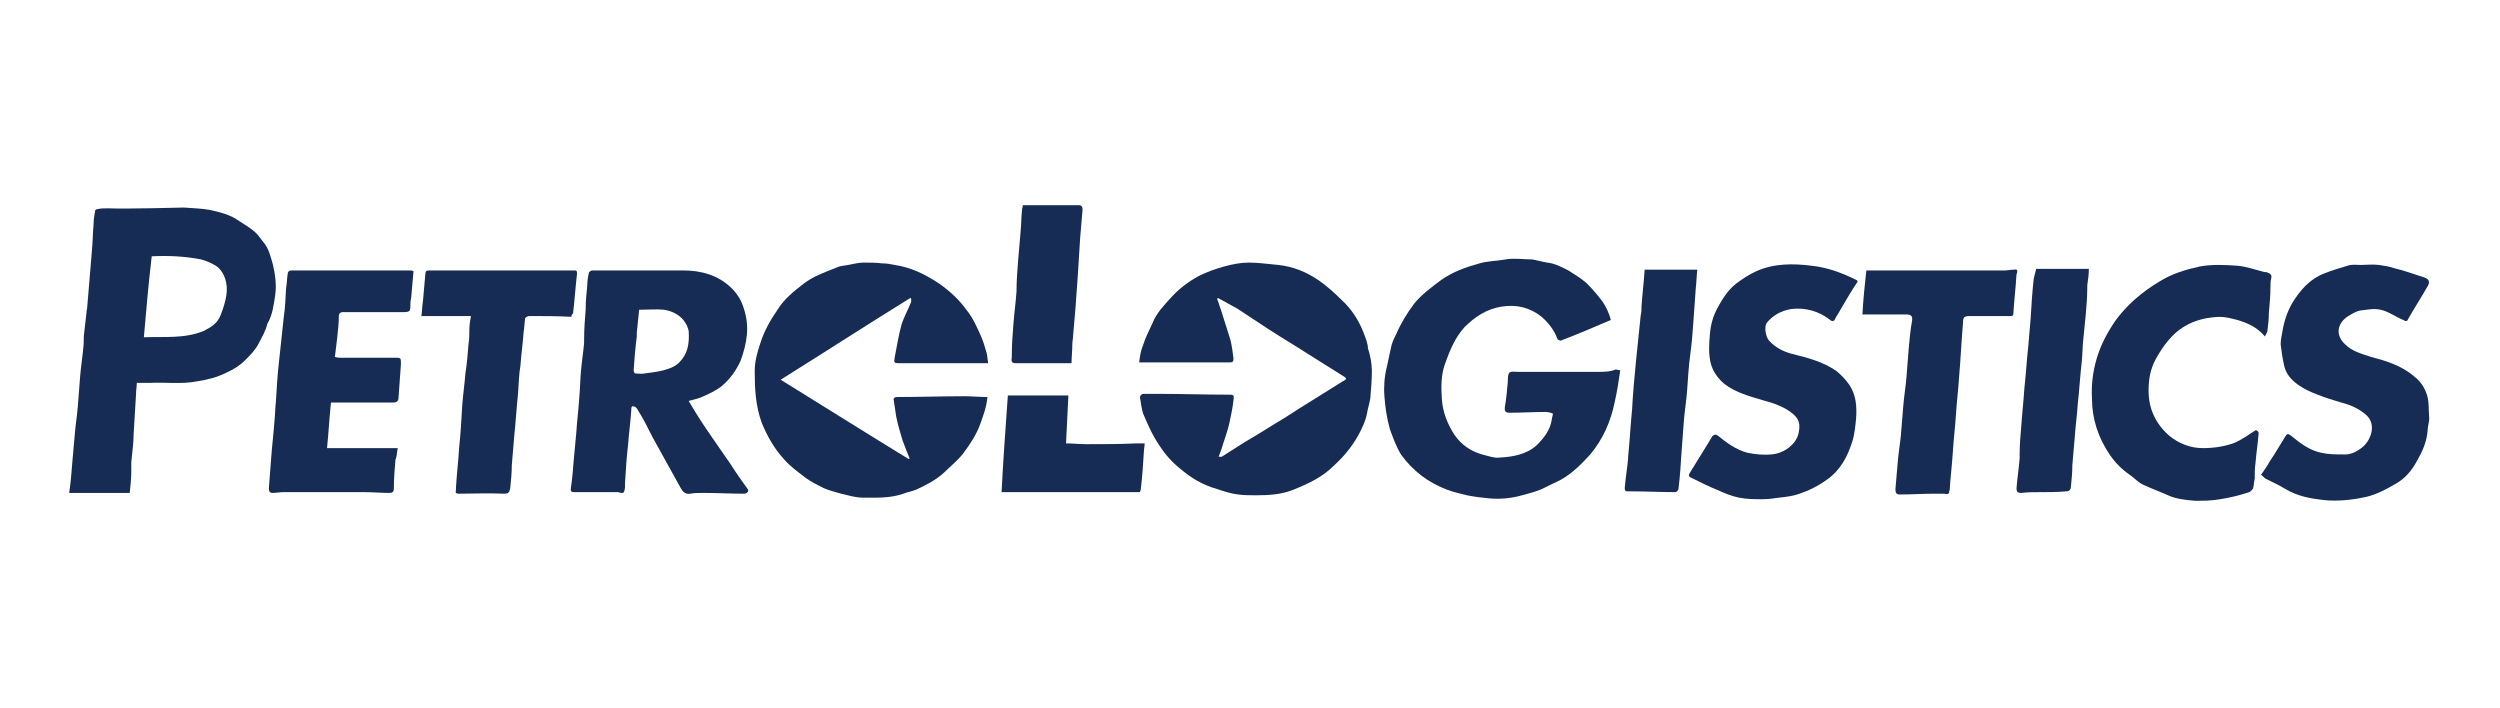 <?xml version="1.0" encoding="utf-8"?>
<!-- Generator: Adobe Illustrator 22.1.0, SVG Export Plug-In . SVG Version: 6.00 Build 0)  -->
<svg version="1.1" id="Layer_1" xmlns="http://www.w3.org/2000/svg" xmlns:xlink="http://www.w3.org/1999/xlink" x="0px" y="0px"
	 viewBox="0 0 318 90" style="enable-background:new 0 0 318 90;" xml:space="preserve">
<style type="text/css">
	.st0{fill:#FFFFFF;}
	.st1{fill:#162C54;}
</style>
<rect class="st0" width="318" height="90"/>
<g>
	<path class="st1" d="M114.7,41.2c-0.4,1.4-0.6,2.8-0.9,4.3c-0.1,0.6-0.1,0.7,0.6,0.7c3.6,0,7.2,0,10.8,0c0.1,0,0.2,0,0.5,0
		c-0.1-0.5-0.1-0.9-0.2-1.3c-0.2-0.7-0.4-1.4-0.7-2.1c-0.5-1.1-1-2.3-1.8-3.3c-1-1.4-2.3-2.6-3.8-3.6c-1.7-1.1-3.4-1.9-5.4-2.2
		c-0.5-0.1-1-0.2-1.6-0.2c-0.8-0.1-1.6-0.1-2.4-0.1c-0.6,0-1.3,0.2-1.9,0.3c-0.5,0.1-1,0.1-1.4,0.3c-1.5,0.6-3,1.1-4.3,2.1
		c-1.3,1-2.5,2-3.3,3.3c-0.9,1.3-1.7,2.7-2.2,4.3C96.3,44.9,96,46,96,47.2c0,2.2,0.1,4.4,0.9,6.6c0.7,1.7,1.6,3.3,2.9,4.7
		c0.8,0.9,1.8,1.6,2.7,2.3c0.7,0.5,1.5,0.9,2.3,1.3c0.7,0.3,1.5,0.5,2.2,0.7c0.9,0.2,1.8,0.5,2.7,0.5c1.7,0,3.5,0.1,5.2-0.5
		c0.5-0.2,1.1-0.3,1.6-0.5c1.3-0.6,2.5-1.2,3.6-2.2c0.8-0.8,1.7-1.5,2.4-2.4c0.9-1.2,1.7-2.4,2.2-3.8c0.4-1.1,0.8-2.2,0.9-3.4
		c-1,0-2-0.1-3-0.1c-2.8,0-5.6,0.1-8.4,0.1c-0.5,0-0.6,0.2-0.5,0.5c0.1,0.7,0.2,1.3,0.3,2c0.2,1,0.5,2,0.8,3
		c0.3,0.8,0.6,1.6,0.9,2.3c0,0-0.1,0.1-0.1,0.1c-5.4-3.3-10.8-6.7-16.3-10.1c5.6-3.5,11-7,16.5-10.4c0,0,0.1,0.1,0.1,0.1
		c0,0.1,0,0.2,0,0.4C115.5,39.4,115,40.3,114.7,41.2z"/>
	<path class="st1" d="M173.4,42.2c-0.6-1.5-1.5-2.9-2.7-4c-0.9-0.9-1.9-1.8-2.9-2.5c-1.6-1.1-3.3-1.8-5.2-2
		c-1.2-0.1-2.5-0.3-3.7-0.3c-1.1,0-2.1,0.2-3.2,0.5c-1.1,0.3-2.2,0.7-3.2,1.2c-1.3,0.7-2.5,1.6-3.5,2.7c-0.9,1-1.9,2-2.4,3.3
		c-0.4,0.9-0.9,1.8-1.2,2.8c-0.3,0.7-0.4,1.4-0.5,2.2c0.3,0,0.5,0,0.7,0c3.6,0,7.2,0,10.8,0c0.4,0,0.5-0.1,0.5-0.5
		c-0.1-0.8-0.2-1.6-0.4-2.4c-0.4-1.3-0.8-2.5-1.2-3.8c-0.2-0.5-0.3-1-0.5-1.4c0,0,0.1,0,0.1-0.1c0.8,0.4,1.6,0.9,2.4,1.3
		c1.4,0.9,2.7,1.8,4.1,2.7c1.7,1.1,3.4,2.1,5.1,3.2c1.4,0.9,2.9,1.8,4.3,2.7c0.5,0.3,0.6,0.4,0,0.7c-1.6,1-3.2,2-4.8,3
		c-1,0.6-2,1.3-3,1.9c-1.2,0.7-2.4,1.5-3.6,2.2c-1.4,0.8-2.7,1.7-4,2.5c-0.1,0-0.2,0-0.4,0c0.2-0.5,0.4-1,0.5-1.4c0.3-1,0.7-2,0.9-3
		c0.2-0.9,0.4-1.9,0.5-2.8c0.1-0.7,0-0.7-0.7-0.7c-0.1,0-0.1,0-0.2,0c-2.8,0-5.6-0.1-8.4-0.1c-0.7,0-1.5,0-2.2,0
		c-0.2,0-0.4,0.3-0.4,0.4c0.1,0.7,0.2,1.4,0.4,2.1c0.6,1.4,1.2,2.8,2.1,4.1c0.7,1.1,1.6,2.1,2.6,2.9c1.4,1.2,2.9,2.1,4.7,2.6
		c0.9,0.3,1.8,0.6,2.7,0.7c0.8,0.1,1.5,0.1,2.3,0.1c1.6,0,3.2-0.1,4.7-0.7c1-0.4,1.9-0.8,2.8-1.3c0.9-0.5,1.7-1.1,2.4-1.8
		c1.2-1.1,2.2-2.3,3-3.7c0.5-0.9,1-1.9,1.2-3c0.1-0.6,0.3-1.2,0.4-1.8c0.1-1.2,0.2-2.3,0.2-3.5c0-1-0.2-2-0.5-2.9
		C174,43.7,173.7,43,173.4,42.2z"/>
	<path class="st1" d="M35,37.6c0.2-1.4,0-2.7-0.3-4c-0.3-1-0.5-2-1.2-2.8c-0.4-0.5-0.7-1-1.2-1.4c-0.6-0.5-1.3-0.9-1.9-1.3
		c-1.1-0.8-2.4-1.1-3.7-1.4c-1.1-0.2-2.2-0.2-3.3-0.3c-0.6,0-7.1,0.2-9.7,0.1c-0.4,0-0.9,0-1.3,0.1c-0.1,0-0.3,0.1-0.3,0.2
		c-0.1,0.6-0.2,1.2-0.2,1.8c-0.1,1.1-0.1,2.1-0.2,3.2c-0.2,2.4-0.4,4.8-0.6,7.2c0,0.3-0.1,0.5-0.1,0.8c-0.1,0.9-0.2,1.7-0.3,2.6
		c-0.1,0.6,0,1.2-0.1,1.8c-0.1,1.2-0.3,2.4-0.4,3.6c-0.1,1.3-0.2,2.6-0.3,3.9c-0.1,1.2-0.3,2.4-0.4,3.7c-0.1,1.1-0.2,2.2-0.3,3.4
		c-0.1,1.3-0.2,2.6-0.4,3.9c2.6,0,5.1,0,7.7,0c0.1-0.9,0.2-1.8,0.2-2.6c0-0.4,0-0.9,0-1.3c0.1-1.2,0.3-2.4,0.3-3.6
		c0.1-1.7,0.2-3.3,0.3-5c0-0.5,0.1-1,0.1-1.5c0.6,0,1.2,0,1.7,0c2-0.1,4,0.2,6-0.2c1.3-0.2,2.5-0.5,3.7-1.1c0.9-0.4,1.7-0.9,2.4-1.6
		c0.6-0.6,1.3-1.3,1.7-2.1c0.4-0.8,0.9-1.6,1.1-2.5C34.7,40,34.8,38.8,35,37.6z M28.8,37.5c-0.1,0.8-0.4,1.7-0.7,2.5
		c-0.4,1.1-1.2,1.6-2.2,2.1c-2.4,1-5,0.7-7.6,0.8c0.3-3.5,0.6-6.9,1-10.3c2.2-0.1,4.2,0,6.3,0.4c0.7,0.2,1.4,0.5,2,0.9
		C28.6,34.7,29,36.1,28.8,37.5z"/>
	<path class="st1" d="M203.3,47.3c-3.4,0-6.8,0-10.2,0c-0.4,0-0.9-0.1-1.1,0.1c-0.2,0.2-0.2,0.7-0.2,1.1c-0.1,1.1-0.2,2.3-0.4,3.4
		c0,0.4,0.1,0.6,0.6,0.6c1.5,0,3.1-0.1,4.6-0.1c0.3,0,0.7,0.1,0.9,0.2c0.1,0-0.1,0.5-0.1,0.7c-0.2,1.4-1,2.4-1.9,3.3
		c-1.3,1.2-3,1.5-4.7,1.6c-0.7,0.1-1.5-0.2-2.3-0.4c-1.4-0.4-2.6-1.2-3.5-2.5c-0.9-1.4-1.5-2.9-1.6-4.6c-0.1-1.5-0.1-3,0.4-4.4
		c0.6-1.7,1.3-3.4,2.5-4.7c1.3-1.3,2.8-2.3,4.7-2.6c1.9-0.3,3.6,0.1,5.1,1.3c0.9,0.8,1.6,1.7,2,2.8c0,0.1,0.4,0.3,0.5,0.2
		c2.1-0.8,4.2-1.7,6.3-2.6c-0.2-0.8-0.6-1.7-1.1-2.4c-0.6-0.8-1.3-1.6-2-2.3c-0.7-0.6-1.5-1.1-2.3-1.6c-0.8-0.4-1.7-0.9-2.7-1
		c-0.6-0.1-1.3-0.3-1.9-0.4c-1.1,0-2.3-0.2-3.4,0c-1.1,0.2-2.3,0.2-3.3,0.5c-1.8,0.5-3.5,1.1-5,2.2c-1.2,0.9-2.4,1.8-3.3,2.9
		c-0.9,1.2-1.7,2.5-2.3,3.9c-0.3,0.6-0.6,1.2-0.7,1.9c-0.2,0.8-0.3,1.5-0.5,2.3c-0.3,1.2-0.4,2.5-0.3,3.7c0.1,1.4,0.3,2.8,0.7,4.2
		c0.4,1.1,0.8,2.2,1.4,3.2c1.5,2.1,3.5,3.6,5.9,4.5c0.8,0.3,1.7,0.5,2.5,0.7c1,0.2,1.9,0.3,2.9,0.4c1.4,0.1,2.7,0,4.1-0.4
		c0.8-0.2,1.5-0.4,2.3-0.7c0.7-0.3,1.4-0.7,2.1-1c1.7-0.8,3-2.1,4.2-3.4c1.7-2,2.7-4.3,3.2-6.8c0.3-1.3,0.5-2.6,0.7-4
		c-0.2,0-0.4-0.1-0.6-0.1C204.8,47.3,204,47.3,203.3,47.3z"/>
	<path class="st1" d="M92.9,59c-0.6-0.9-1.2-1.7-1.8-2.6c-0.9-1.3-1.8-2.6-2.6-3.9c-0.3-0.5-0.6-1-0.9-1.5c0.7-0.2,1.3-0.3,1.9-0.6
		c0.7-0.3,1.5-0.7,2.2-1.2c1.1-0.9,1.9-2,2.5-3.3c0.4-1.1,0.7-2.2,0.8-3.3c0.1-1.1,0-2.2-0.4-3.4c-0.3-1-0.8-1.8-1.5-2.5
		c-1.7-1.7-3.9-2.3-6.2-2.3c-3.9,0-7.7,0-11.6,0c-0.1,0-0.4,0.2-0.4,0.3c-0.1,0.5-0.2,1-0.2,1.6c-0.1,1-0.2,2-0.2,3
		c-0.1,1.3-0.2,2.6-0.2,3.8c0,0.2,0,0.3,0,0.5c-0.1,1.2-0.3,2.4-0.4,3.6c-0.1,1-0.1,2.1-0.2,3.2c-0.1,1.6-0.3,3.1-0.4,4.7
		c-0.1,1.1-0.2,2.1-0.3,3.2c-0.1,1.3-0.2,2.6-0.4,3.9c0,0.2,0,0.4,0.4,0.4c1.7,0,3.4,0,5.2,0c0.1,0,0.3,0,0.4,0
		c0.7,0.2,0.8,0.2,0.9-0.6c0-0.2,0-0.4,0-0.5c0.1-1.7,0.2-3.3,0.4-5c0.1-1.4,0.3-2.8,0.4-4.3c0-0.3,0-0.6,0.3-0.5
		c0.2,0,0.4,0.2,0.5,0.4c0.7,1.1,1.3,2.3,1.9,3.5c1.2,2.2,2.4,4.3,3.6,6.5c0.3,0.5,0.6,0.8,1.2,0.7c0.5-0.1,1.1-0.1,1.6-0.1
		c1.8,0,3.6,0.1,5.3,0.1c0.1,0,0.3-0.1,0.4-0.2c0.1-0.1,0.1-0.3,0-0.4C94.3,61.1,93.6,60.1,92.9,59z M86.4,46.1
		c-0.6,0.6-1.3,0.8-2,1c-0.8,0.2-1.6,0.3-2.4,0.4c-0.4,0.1-0.8,0-1.2,0c-0.1,0-0.2-0.3-0.2-0.4c0.1-1.4,0.2-2.8,0.4-4.3
		c0-0.2,0-0.3,0-0.5c0.1-1,0.2-1.9,0.3-2.9c1.1,0,2.2-0.1,3.2,0c1.1,0.2,2.1,0.7,2.7,1.7c0.2,0.3,0.3,0.6,0.4,1
		C87.7,43.7,87.5,45,86.4,46.1z"/>
	<path class="st1" d="M227.9,39.3c1.8-0.2,3.5,0.3,4.9,1.4c0.2,0.2,0.5,0.2,0.6-0.1c0.2-0.4,0.5-0.8,0.7-1.2
		c0.7-1.2,1.4-2.4,2.2-3.6c-0.1-0.1-0.1-0.2-0.2-0.2c-1.8-0.9-3.7-1.6-5.7-1.8c-2.3-0.3-4.8-0.3-7,0.7c-0.9,0.4-1.8,1-2.6,1.6
		c-1,0.8-1.7,1.9-2.3,3c-0.6,1.1-0.9,2.2-1,3.4c-0.1,1.2-0.2,2.4,0.1,3.7c0.3,1.1,0.9,1.9,1.7,2.6c1.4,1.1,3.2,1.6,4.9,2.1
		c1.1,0.3,2.1,0.6,3.1,1.2c1.3,0.8,1.8,1.5,1.5,2.9c-0.1,0.6-0.5,1.3-1,1.7c-0.6,0.6-1.5,1-2.4,1.1c-1,0.1-2.1,0-3.1-0.2
		c-1.5-0.4-2.7-1.3-3.8-2.2c-0.3-0.2-0.5-0.1-0.7,0.1c-0.2,0.3-0.4,0.7-0.6,1c-0.7,1.1-1.4,2.3-2.1,3.4c-0.4,0.6-0.4,0.7,0.3,1
		c1,0.5,2,1,3,1.4c0.9,0.4,1.8,0.8,2.8,1c1,0.2,2,0.2,3,0.2c0.7,0,1.4-0.1,2.1-0.2c0.9-0.1,1.8-0.2,2.6-0.5c1.2-0.4,2.4-1,3.5-1.8
		c1.7-1.2,2.6-2.9,3.2-4.8c0.3-0.9,0.4-2,0.5-3c0.1-1.5,0-3-0.9-4.3c-0.5-0.7-1-1.2-1.6-1.7c-1.7-1.2-3.7-1.7-5.7-2.2
		c-1.1-0.3-2.1-0.8-2.9-1.7c-0.4-0.5-0.6-1.6-0.3-2.2C225.5,40.1,226.6,39.5,227.9,39.3z"/>
	<path class="st1" d="M308.7,50.2c-0.3-0.9-0.8-1.7-1.6-2.3c-1.6-1.4-3.6-2-5.5-2.5c-1.2-0.4-2.4-0.7-3.3-1.6
		c-1.3-1.2-1-2.7,0.4-3.6c0.5-0.3,1-0.6,1.5-0.7c0.9-0.1,1.8-0.3,2.6-0.1c1,0.2,1.9,0.9,2.9,1.3c0.3,0.2,0.5,0.2,0.6-0.1
		c0.8-1.4,1.7-2.8,2.5-4.2c0.3-0.5,0.2-0.9-0.4-1.1c-1.3-0.4-2.6-0.9-3.9-1.2c-0.6-0.2-1.2-0.3-1.9-0.4c-0.8-0.1-1.6,0-2.3,0
		c-0.6,0-1.1-0.1-1.7,0.1c-1,0.3-2,0.6-3,1c-1.8,0.7-3,2.1-4,3.7c-0.7,1.2-1.1,2.5-1.3,3.8c-0.1,0.5-0.2,1-0.2,1.5
		c0.1,0.8,0.2,1.6,0.4,2.5c0.2,1.2,0.9,2,1.9,2.7c0.7,0.5,1.6,0.9,2.4,1.2c1,0.4,2,0.7,3,1c1.2,0.3,2.3,0.8,3.2,1.6
		c1.3,1.2,0.6,3.1-0.4,4c-0.7,0.6-1.6,1.1-2.6,1c-0.9,0-1.8,0-2.7-0.2c-1.5-0.3-2.7-1.2-3.9-2.2c-0.4-0.3-0.5-0.2-0.7,0.1
		c-0.7,1.1-1.3,2.2-2,3.2c-0.3,0.6-0.7,1.1-1.1,1.7c0.2,0.1,0.3,0.3,0.6,0.5c0.8,0.4,1.7,0.8,2.5,1.3c1.5,0.9,3.1,1.2,4.8,1.4
		c1.8,0.2,3.7,0,5.5-0.4c1.3-0.3,2.6-1,3.8-1.7c1.2-0.7,2-1.7,2.6-2.8c0.7-1.2,1.3-2.5,1.4-4c0-0.5,0.2-1,0.2-1.5
		C308.9,52.2,309,51.1,308.7,50.2z"/>
	<path class="st1" d="M286.8,54.8c-0.8,0.5-1.6,1.1-2.5,1.5c-1.3,0.5-2.7,0.7-4.1,0.7c-1.6,0-3.1-0.6-4.3-1.6
		c-1.7-1.5-2.6-3.4-2.6-5.7c0-1.4,0.2-2.7,0.9-4c0.5-0.9,1-1.7,1.7-2.5c1.7-2,3.9-2.8,6.4-2.9c0.8,0,1.5,0.2,2.3,0.4
		c1.3,0.4,2.5,0.9,3.5,2.1c0.1-0.2,0.2-0.4,0.3-0.6c0.1-0.8,0.2-1.6,0.2-2.4c0.1-1.1,0.2-2.2,0.2-3.3c0-0.4,0-0.7,0.1-1.1
		c0.1-0.4-0.1-0.6-0.4-0.7c-0.2-0.1-0.3-0.1-0.5-0.1c-1.1-0.3-2.3-0.7-3.4-0.8c-1.6-0.1-3.2-0.2-4.8,0.1c-1.8,0.4-3.5,0.9-5.1,1.9
		c-2.2,1.3-4.2,3-5.7,5.1c-1,1.5-1.8,3-2.3,4.7c-0.5,1.7-0.7,3.4-0.6,5.1c0,2.6,0.8,5,2.3,7.2c0.7,1,1.5,1.8,2.5,2.5
		c0.6,0.4,1.1,1,1.8,1.3c1.1,0.5,2.2,0.9,3.3,1.4c1,0.4,2.1,0.5,3.2,0.6c1.1,0,2.1,0,3.2-0.2c1.3-0.2,2.5-0.5,3.7-0.9
		c0.2-0.1,0.4-0.3,0.5-0.5c0.1-0.4,0.1-0.8,0.2-1.2c0-0.7,0-1.4,0.1-2c0.1-1.3,0.3-2.5,0.4-3.8c0-0.1-0.1-0.3-0.2-0.3
		C287,54.7,286.9,54.7,286.8,54.8z"/>
	<path class="st1" d="M52.2,34.4c-0.3,0-0.7,0-1,0c-4.7,0-9.4,0-14.2,0c-0.2,0-0.4,0.2-0.4,0.4c-0.1,0.6-0.1,1.2-0.2,1.8
		c-0.1,1.2-0.1,2.5-0.3,3.7c-0.2,1.9-0.4,3.7-0.6,5.6c-0.2,1.7-0.3,3.4-0.4,5.1c-0.1,0.9-0.1,1.8-0.2,2.7c-0.1,1.5-0.3,3-0.4,4.5
		c-0.1,1.3-0.2,2.6-0.3,3.9c0,0.4,0.1,0.6,0.5,0.6c0.4,0,0.9-0.1,1.3-0.1c3.5,0,6.9,0,10.4,0c1,0,2.1,0.1,3.1,0.1
		c0.4,0,0.6-0.1,0.6-0.6c0-1.2,0.1-2.4,0.2-3.6c0-0.1,0.1-0.2,0.1-0.3c0.1-0.4,0.1-0.8,0.2-1.2c-3,0-6,0-9,0c0.2-2,0.3-3.9,0.5-5.8
		c2.7,0,5.3,0,7.9,0c0.5,0,0.7-0.2,0.7-0.7c0.1-1.4,0.2-2.8,0.3-4.2c0-0.8,0-0.8-0.8-0.8c-2.3,0-4.6,0-6.9,0c-0.2,0-0.4,0-0.7-0.1
		c0.1-0.9,0.2-1.7,0.3-2.5c0.1-0.9,0.2-1.8,0.2-2.7c0-0.3,0.2-0.5,0.5-0.5c0.2,0,0.3,0,0.5,0c2.4,0,4.8,0,7.2,0
		c0.8,0,0.9-0.1,0.9-0.8c0-0.3,0-0.6,0.1-1c0.1-1.1,0.2-2.3,0.3-3.4C52.6,34.5,52.4,34.4,52.2,34.4z"/>
	<path class="st1" d="M256.2,34.3c-0.4,0-0.8,0.1-1.2,0.1c-5.1,0-10.3,0-15.4,0c-0.7,0-1.5,0-2.2,0c-0.2,1.8-0.4,3.7-0.5,5.6
		c2,0,3.8,0,5.6,0c0.7,0,0.8,0.3,0.7,0.9c-0.2,1.1-0.3,2.2-0.4,3.3c-0.1,1.3-0.2,2.5-0.3,3.8c-0.1,1.2-0.3,2.4-0.4,3.6
		c-0.1,1.2-0.2,2.5-0.3,3.7c-0.1,1.1-0.3,2.2-0.4,3.4c-0.1,1.2-0.2,2.3-0.3,3.5c0,0.5,0.1,0.7,0.6,0.7c1.4,0,2.8-0.1,4.2-0.1
		c0.5,0,0.9,0,1.4,0c0.5,0.1,0.6,0.1,0.7-0.5c0.1-1.6,0.3-3.2,0.4-4.8c0.1-1.6,0.3-3.2,0.4-4.8c0.1-1.6,0.3-3.2,0.4-4.8
		c0.2-2.3,0.3-4.6,0.5-6.9c0-0.7,0.2-0.8,0.9-0.8c1.7,0,3.4,0,5.1,0c0.2,0,0.4,0,0.4-0.3c0.1-1.7,0.3-3.3,0.4-5
		C256.7,34.4,256.6,34.2,256.2,34.3z"/>
	<path class="st1" d="M72.9,39.8c0.2-1.7,0.3-3.3,0.5-5c0-0.4-0.1-0.4-0.4-0.4c-0.1,0-0.3,0-0.4,0c-5.1,0-10.1,0-15.2,0
		c-1,0-2,0-2.9,0c-0.3,0-0.4,0.2-0.4,0.5c-0.1,1.1-0.2,2.3-0.3,3.4c-0.1,0.6-0.1,1.2-0.2,1.9c2.1,0,4.2,0,6.3,0
		c-0.1,0.6-0.2,1.2-0.2,1.8c0,0.6,0,1.1-0.1,1.7c-0.1,1.3-0.2,2.6-0.4,3.8c-0.1,1.3-0.3,2.7-0.4,4c-0.1,1.8-0.2,3.6-0.4,5.5
		c-0.1,1.7-0.3,3.3-0.4,5c0,0.1,0,0.2,0,0.3c-0.1,0.4,0,0.5,0.4,0.5c1.9,0,3.8-0.1,5.7,0c0.6,0,0.7-0.2,0.8-0.7
		c0.1-1,0.2-1.9,0.2-2.9c0.1-1.2,0.2-2.4,0.3-3.6c0.2-1.9,0.3-3.7,0.5-5.6c0.1-1.2,0.1-2.4,0.3-3.5c0.1-1.4,0.3-2.8,0.4-4.2
		c0.1-0.6,0.1-1.2,0.2-1.8c0-0.1,0.3-0.3,0.5-0.3c1.8,0,3.6,0,5.4,0.1C72.6,40.1,72.9,39.9,72.9,39.8z"/>
	<path class="st1" d="M215.4,40.9c0.1-1.4,0.2-2.8,0.3-4.2c0.1-0.8,0.1-1.6,0.2-2.4c-2.3,0-4.5,0-6.7,0c-0.1,1.6-0.3,3.1-0.4,4.7
		c0,0.4,0,0.7-0.1,1.1c-0.2,1.9-0.4,3.8-0.6,5.8c-0.2,2.1-0.4,4.2-0.5,6.2c-0.2,2-0.3,4-0.5,6c0,0.1,0,0.1,0,0.2
		c-0.1,1.1-0.3,2.3-0.4,3.4c-0.1,0.9,0,0.8,0.8,0.8c1.9,0,3.7,0.1,5.6,0.1c0.2,0,0.4-0.3,0.4-0.4c0.2-1.6,0.3-3.2,0.4-4.8
		c0.1-1.3,0.2-2.7,0.3-4c0.1-1.2,0.3-2.4,0.4-3.7c0.1-1.5,0.2-3.1,0.4-4.6C215.2,43.7,215.3,42.3,215.4,40.9z"/>
	<path class="st1" d="M258.7,35.4c-0.2,1.7-0.3,3.4-0.4,5.1c-0.1,1.2-0.2,2.3-0.3,3.5c-0.2,1.8-0.3,3.6-0.5,5.4
		c-0.1,1.6-0.3,3.3-0.4,4.9c-0.1,1.1-0.2,2.3-0.2,3.4c0,0.2,0,0.4,0,0.6c-0.1,1.3-0.3,2.5-0.4,3.8c0,0.5,0.2,0.6,0.6,0.6
		c0.8-0.1,1.6-0.1,2.4-0.1c1.1,0,2.2,0,3.3-0.1c0.3,0,0.5-0.1,0.6-0.4c0.1-1,0.2-1.9,0.2-2.9c0.1-1.2,0.2-2.3,0.3-3.5
		c0.1-1.5,0.3-2.9,0.4-4.4c0.2-1.8,0.3-3.6,0.5-5.3c0.1-1,0.1-2,0.2-2.9c0.1-1,0.2-2,0.3-3c0.1-1.2,0.2-2.3,0.2-3.5
		c0-0.1,0-0.2,0-0.3c0.1-0.7,0.2-1.4,0.2-2.1c-2.3,0-4.5,0-6.7,0C258.9,34.6,258.8,35,258.7,35.4z"/>
	<path class="st1" d="M138.2,56.5c-0.9,0-1.7-0.1-2.6-0.1c0.1-2.1,0.2-4.1,0.3-6.1c-2.6,0-5.2,0-7.7,0c-0.3,4.2-0.6,8.3-0.8,12.3
		c5.9,0,11.7,0,17.6,0c0-0.1,0.1-0.2,0.1-0.3c0.2-1.6,0.3-3.2,0.4-4.8c0-0.4,0.1-0.7,0.1-1.1c-0.4,0-0.7,0-1.1,0
		C142.4,56.5,140.3,56.5,138.2,56.5z"/>
	<path class="st1" d="M129.2,46.2c2.2,0,4.5,0,6.7,0c0.2,0,0.3,0,0.4,0c0-0.8,0.1-1.6,0.1-2.4c0-0.4,0.1-0.8,0.1-1.1
		c0.1-1.2,0.2-2.3,0.3-3.5c0.1-1.4,0.2-2.8,0.3-4.2c0.1-1.6,0.2-3.2,0.3-4.8c0.1-1.2,0.2-2.3,0.3-3.5c0-0.4-0.1-0.6-0.5-0.6
		c-1,0-2.1,0-3.1,0c-1.3,0-2.6,0-4,0c0,0.3-0.1,0.4-0.1,0.6c-0.1,1-0.1,2-0.2,3c-0.1,1.2-0.2,2.3-0.3,3.5c-0.1,1.3-0.2,2.6-0.2,3.8
		c0,0,0,0.1,0,0.1c-0.1,1.4-0.3,2.8-0.4,4.2c-0.1,1.3-0.2,2.6-0.2,3.9c0,0.1,0,0.1,0,0.2C128.6,46,128.7,46.2,129.2,46.2z"/>
</g>
</svg>

